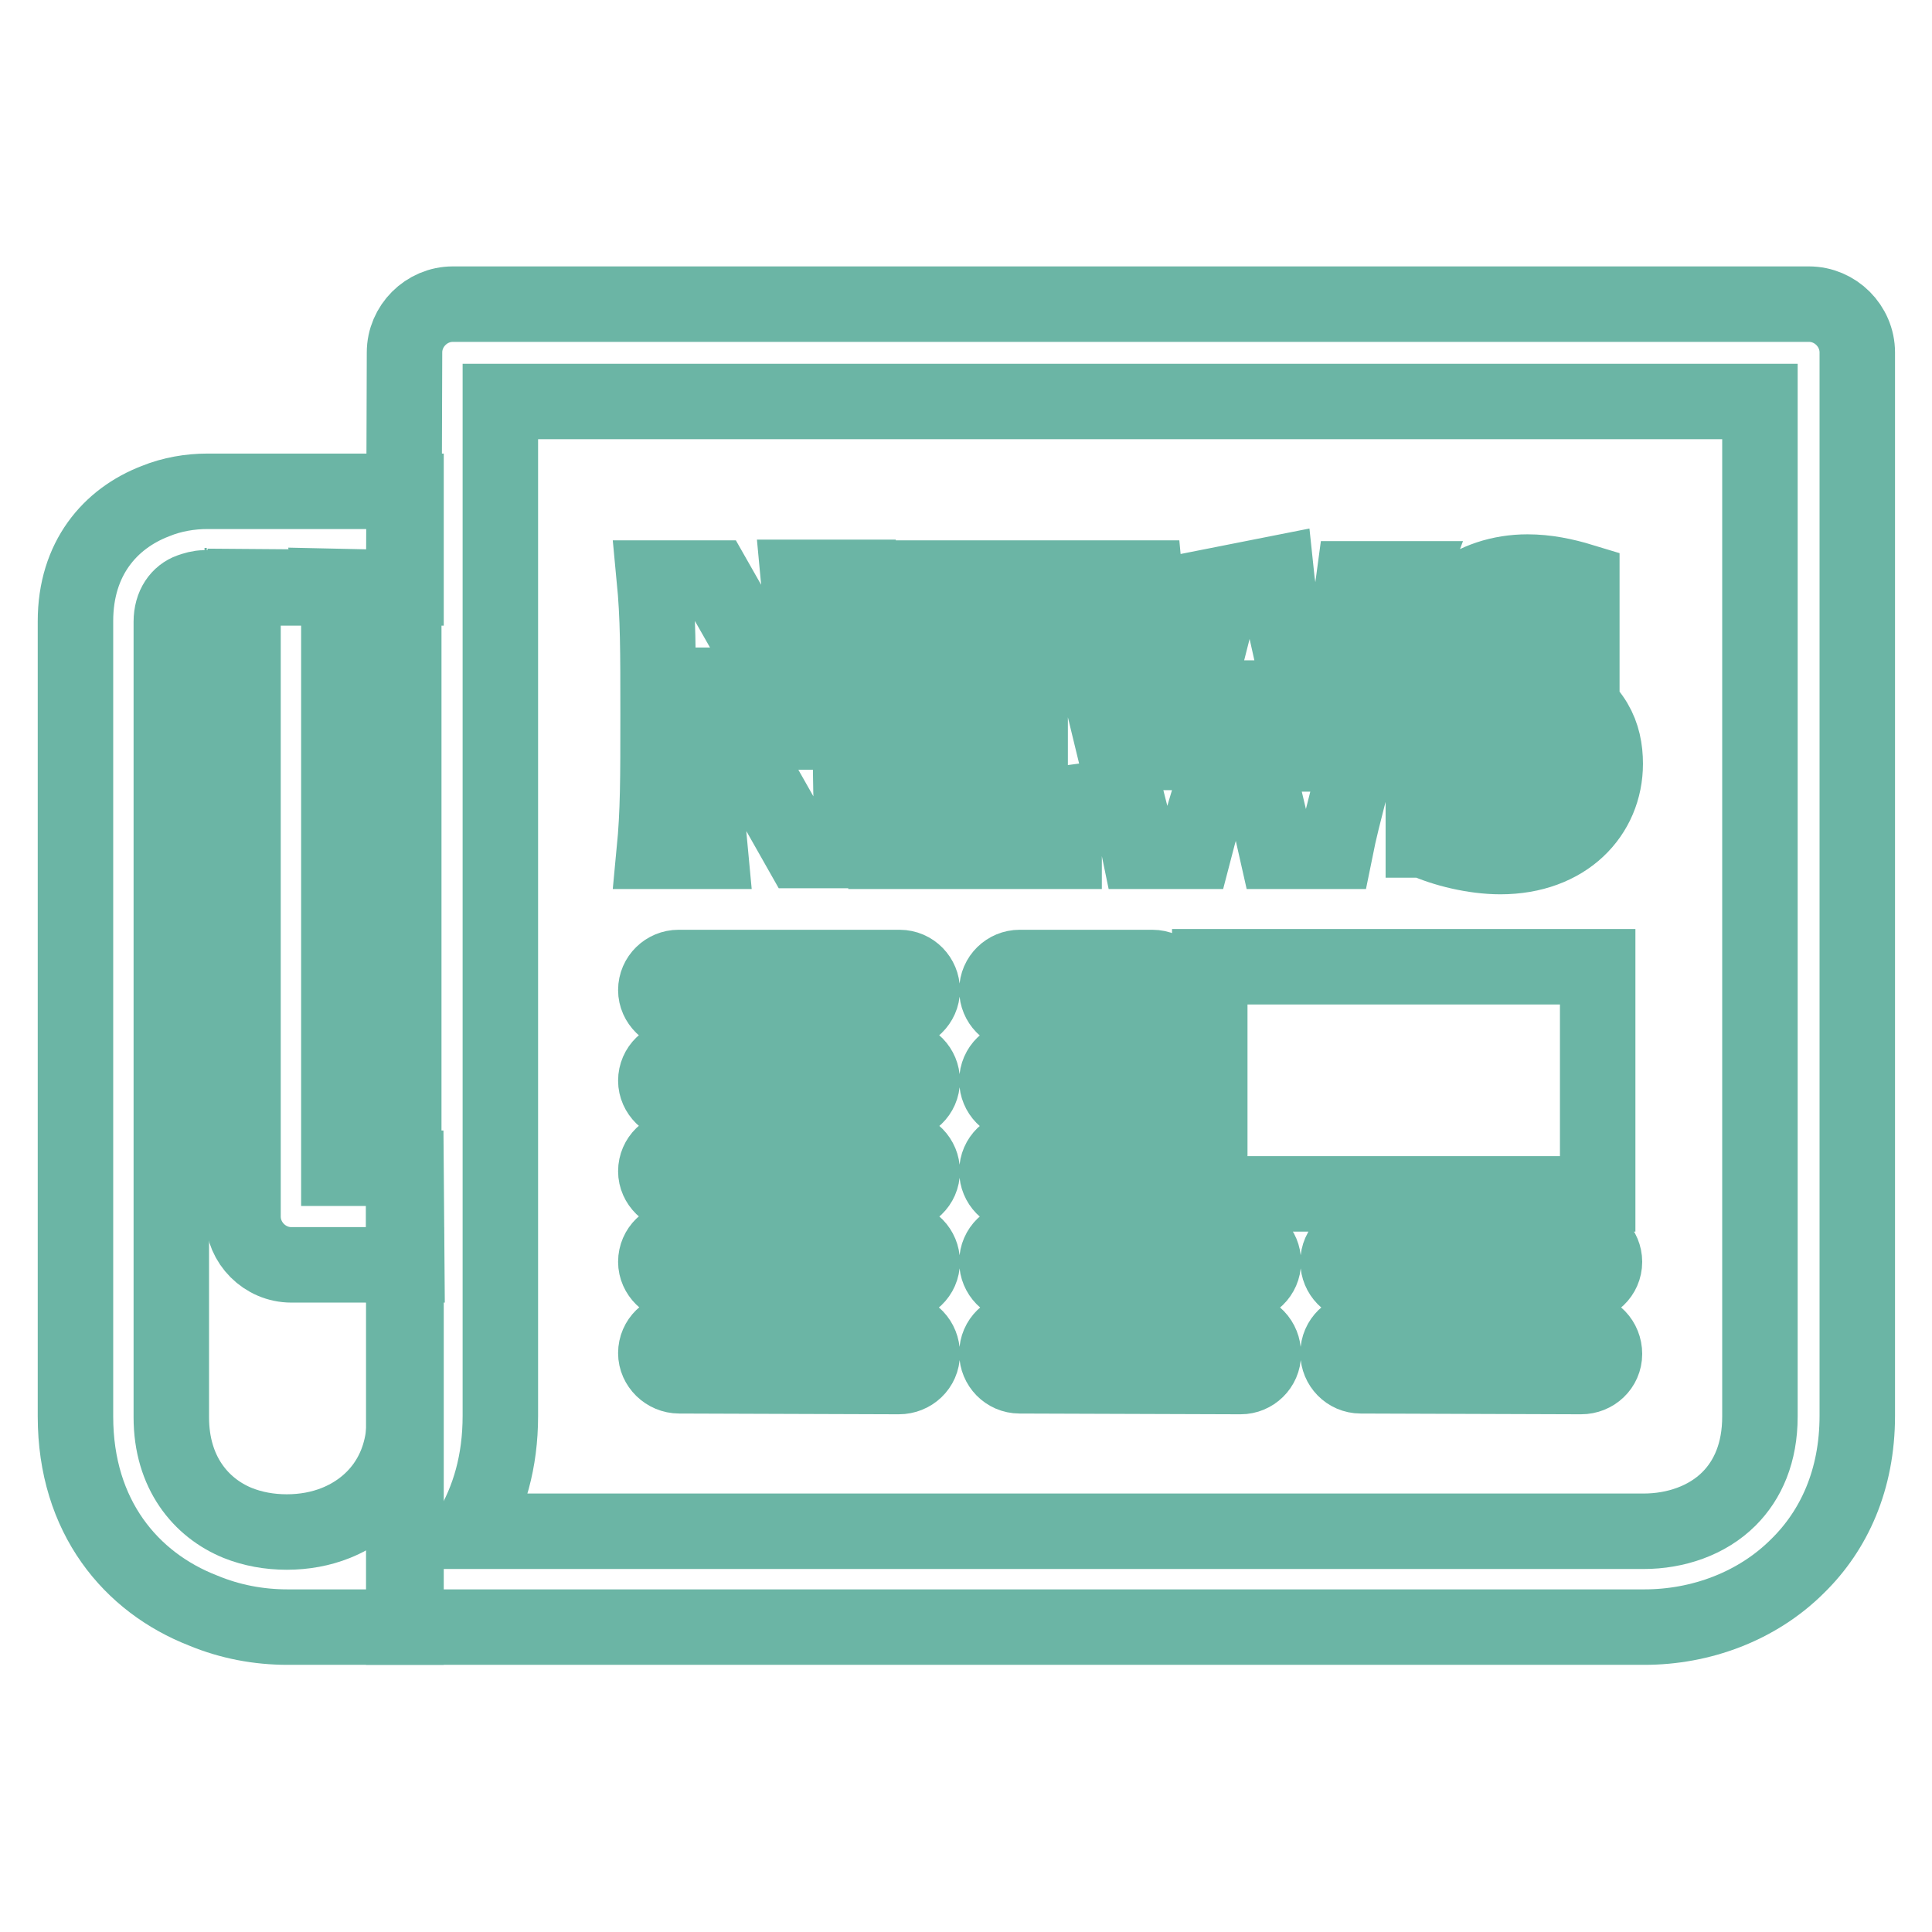 <?xml version="1.0" encoding="utf-8"?>
<!-- Svg Vector Icons : http://www.onlinewebfonts.com/icon -->
<!DOCTYPE svg PUBLIC "-//W3C//DTD SVG 1.1//EN" "http://www.w3.org/Graphics/SVG/1.1/DTD/svg11.dtd">
<svg version="1.1" xmlns="http://www.w3.org/2000/svg" xmlns:xlink="http://www.w3.org/1999/xlink" x="0px" y="0px" viewBox="0 0 256 256" enable-background="new 0 0 256 256" xml:space="preserve">
<g> <path stroke-width="10" fill-opacity="0" stroke="#6bb5a5"  d="M160.3,128.1h51.4v30.1h-51.4V128.1z M141.9,76.6c1,3.2,1.8,6.4,2.6,9.6l4.1,16.9c1.3,5.3,2.1,8.2,2.4,9.7 l7.2,0c0.8-3.1,1.5-5.4,2.2-7.7l3.8-12.6h0.1l3.1,12.6c0.6,2.5,1.2,5,1.8,7.7l7.7,0c0.6-3,1.3-5.6,1.7-7.2l3.8-14.2 c1.8-6.7,3.4-12.6,4.2-14.7l-7.2,0c-0.4,3-0.8,4.8-1.6,8.1l-3.6,15.1h-0.1l-3.1-13.9c-0.9-4-1.6-7.1-1.9-10l-8.6,1.7l0.8,3.5 l-4.7,18.5h-0.1L153.6,87c-0.9-4-1.6-7.1-1.9-10.4L141.9,76.6L141.9,76.6z M117.9,76.6c0.5,5.2,0.5,9.5,0.5,18.1 c0,8.6,0,12.9-0.5,18.1l23.1,0v-6.3c-2.2,0.3-7.9,0.7-13.6,0.5c0-1-0.1-2.9-0.1-4.9c0-1.9,0.1-3.9,0.1-4.9c4.1,0,7,0,9.1,0.3v-6.2 c-2.1,0.3-5.1,0.3-9.1,0.3c0-1-0.1-2.8-0.1-4.7c0-1.8,0.1-3.7,0.1-4.6l2.2,0c3,0,6.7,0,10.6,0.6l0-6.3H117.9L117.9,76.6z  M86.7,76.6c0.5,5.2,0.5,9.5,0.5,18.1c0,8.6,0,12.9-0.5,18.1l7.4,0c-0.5-5.2-0.5-9.5-0.5-18.1l0-3.9h0.1l12.4,21.9h7.1 c-0.5-5.2-0.5-9.5-0.5-18.1c0-8.6,0-12.9,0.5-18.1l-7.4,0c0.5,5.2,0.5,9.5,0.5,18.1v2.4h-0.1L94.6,76.6H86.7z M188.7,111.3 c2.6,1.2,6.6,2.2,10.1,2.2c8.7,0,13.9-5.6,13.9-12.3c0-3.8-1.4-7.5-6.8-10.1c-6.2-2.9-8.5-3.6-8.5-6.3c0-1.6,1.3-3.3,4.2-3.3 c2.8,0,5.7,1.5,8,3.4l0-7.9c-2.3-0.7-4.7-1.2-7.2-1.2c-7.2,0-13.5,4.5-13.5,11.5c0,5.1,3.1,7.9,8.2,10.3c4.6,2.2,6.7,3,6.7,5.9 c0,2.4-2.1,4-5.1,4c-4.6,0-9-3.8-10.1-4.9V111.3z M53.8,154.8h-0.3v12.8h0.3v48H38.2l-0.1,0c-3.8,0-7.6-0.7-11.2-2.2 C17.4,209.7,10,201,10,187.7V82.3c0-8.3,4.6-13.6,10.6-15.9c2.2-0.9,4.6-1.3,6.9-1.3l0,0h26.3v12.8H27.1v0c-0.7,0-1.3,0.2-1.9,0.4 c-1.4,0.5-2.5,1.9-2.5,4.1v0v105.4c0,7.3,3.9,12,8.8,14c2,0.8,4.2,1.2,6.5,1.2c2.3,0,4.5-0.4,6.5-1.2c5-2,9.1-6.6,9.1-13.9l0-20 V154.8L53.8,154.8z M90,182.3c-1.7,0-3.1-1.4-3.1-3c0-1.7,1.4-3,3-3l29.3,0c1.7,0,3,1.4,3,3.1c0,1.7-1.4,3-3.1,3L90,182.3z  M90,170.2c-1.7,0-3.1-1.4-3.1-3c0-1.7,1.4-3,3-3l29.3,0c1.7,0,3,1.4,3,3c0,1.7-1.4,3-3.1,3H90z M90,158.2c-1.7,0-3.1-1.4-3.1-3 c0-1.7,1.4-3,3-3l29.3,0c1.7,0,3,1.4,3,3c0,1.7-1.4,3-3.1,3H90z M90,146.2c-1.7,0-3.1-1.4-3.1-3c0-1.7,1.4-3,3-3l29.3,0 c1.7,0,3,1.4,3,3c0,1.7-1.4,3-3.1,3L90,146.2L90,146.2z M90,134.2c-1.7,0-3.1-1.4-3.1-3c0-1.7,1.4-3,3-3l29.3,0c1.7,0,3,1.4,3,3 s-1.4,3-3.1,3L90,134.2z M135.1,182.3c-1.7,0-3-1.4-3-3c0-1.7,1.4-3,3-3l29.3,0c1.7,0,3,1.4,3,3.1c0,1.7-1.4,3-3,3L135.1,182.3z  M135.1,170.2c-1.7,0-3-1.4-3-3c0-1.7,1.4-3,3-3l29.3,0c1.7,0,3,1.4,3,3c0,1.7-1.4,3-3,3H135.1z M135.1,158.2c-1.7,0-3-1.4-3-3 c0-1.7,1.4-3,3-3l17.6,0c1.7,0,3,1.4,3,3c0,1.7-1.4,3-3,3H135.1z M135.1,146.2c-1.7,0-3-1.4-3-3c0-1.7,1.4-3,3-3l17.6,0 c1.7,0,3,1.4,3,3c0,1.7-1.4,3-3,3L135.1,146.2L135.1,146.2z M135.1,134.2c-1.7,0-3-1.4-3-3c0-1.7,1.4-3,3-3l17.6,0c1.7,0,3,1.4,3,3 c0,1.7-1.4,3-3,3L135.1,134.2z M180.3,182.3c-1.7,0-3-1.4-3-3c0-1.7,1.4-3,3-3l29.3,0c1.7,0,3,1.4,3,3.1c0,1.7-1.4,3-3.1,3 L180.3,182.3z M180.3,170.2c-1.7,0-3-1.4-3-3c0-1.7,1.4-3,3-3l29.3,0c1.7,0,3,1.4,3,3c0,1.7-1.4,3-3.1,3H180.3z"/> <path stroke-width="10" fill-opacity="0" stroke="#6bb5a5"  d="M53.5,77.8v137.8h164.4c7.4,0,14.9-2.7,20.3-8.1c4.8-4.7,7.9-11.4,7.9-19.9l0-140.9c0-3.5-2.9-6.4-6.4-6.4 l-179.7,0c-3.5,0-6.4,2.9-6.4,6.4L53.5,77.8L53.5,77.8z M66.3,187.6V53.2h166.9v134.5c0,4.8-1.6,8.4-4.1,10.9 c-2.9,2.9-7.1,4.3-11.3,4.3l-155.5,0C64.8,198.7,66.3,193.7,66.3,187.6L66.3,187.6L66.3,187.6z"/> <path stroke-width="10" fill-opacity="0" stroke="#6bb5a5"  d="M53.8,154.8h-8.9V82.3c0-1.6-0.2-3.2-0.5-4.6l9.2,0.2l-26.1-0.2l0.1,0c0.8,0,1.5,0.3,2.1,0.5 c1.4,0.6,2.5,1.9,2.5,4.1l0,78.9c0,3.5,2.9,6.4,6.4,6.4h15.3L53.8,154.8L53.8,154.8z M27.4,77.6c-0.1,0-0.2,0-0.3,0v0H27.4z"/></g>
</svg>